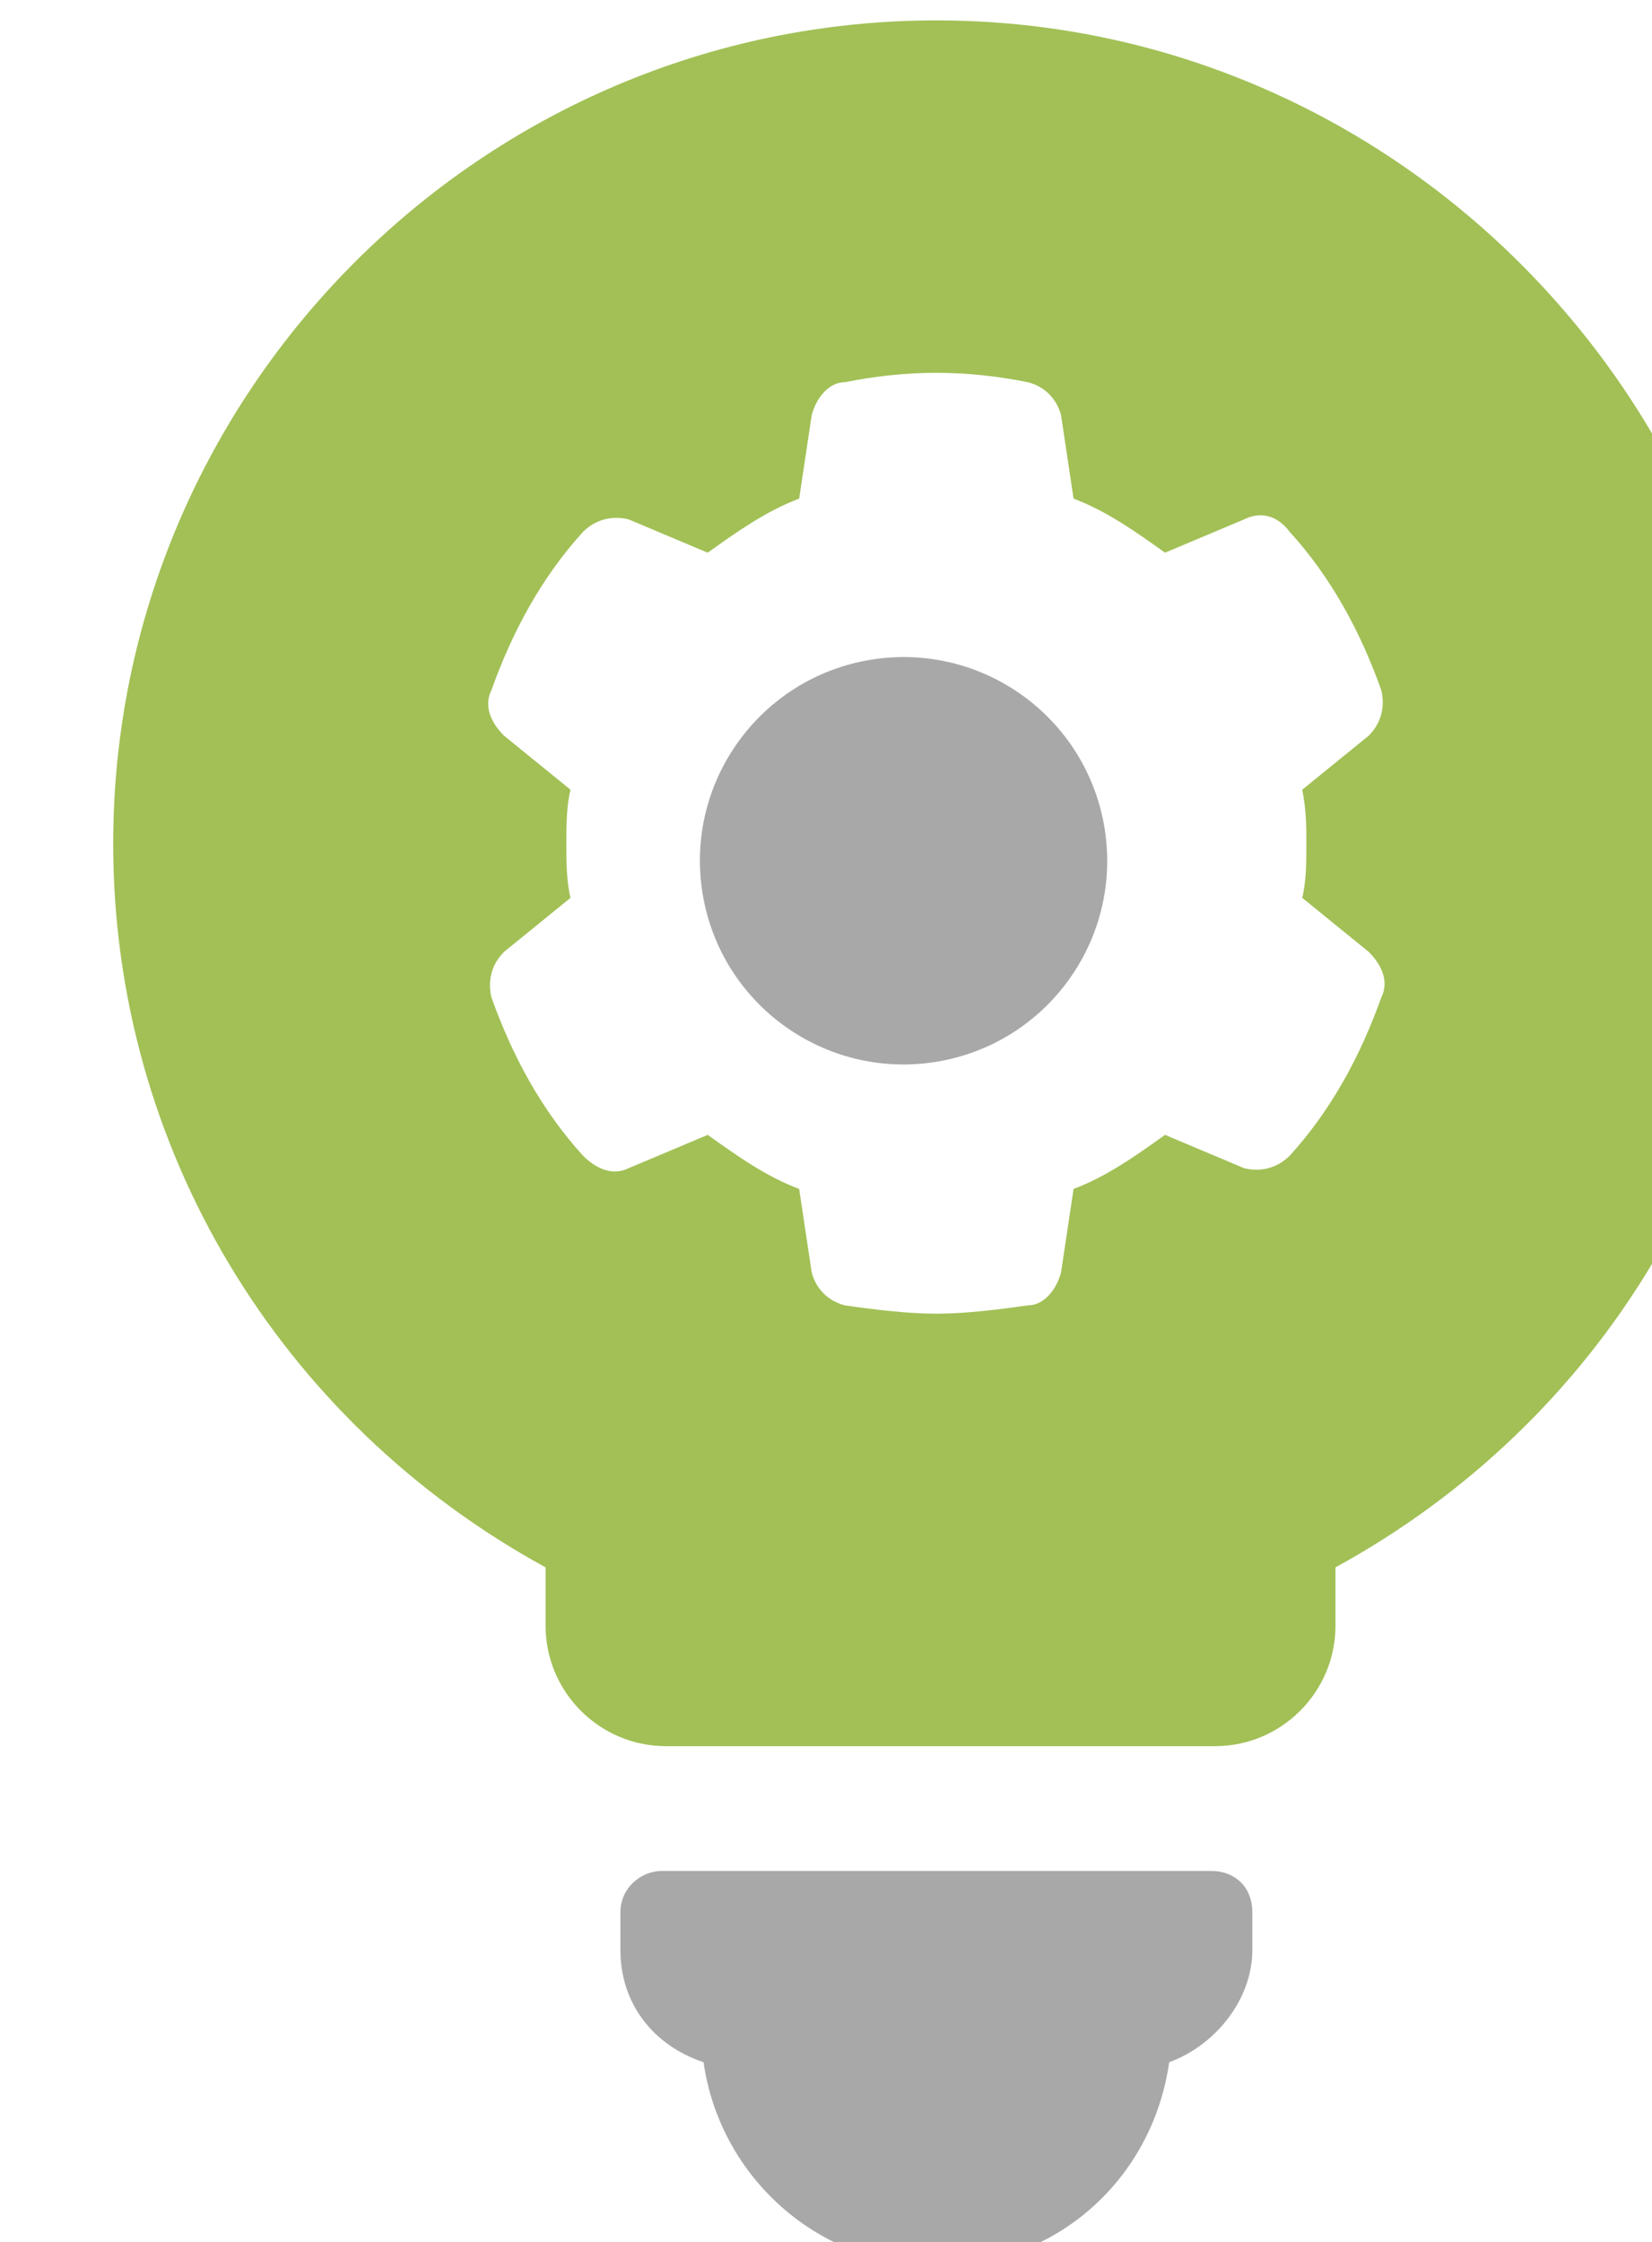<?xml version="1.0" encoding="UTF-8" standalone="no"?>
<svg
   xmlns:dc="http://purl.org/dc/elements/1.1/"
   xmlns:cc="http://creativecommons.org/ns#"
   xmlns:rdf="http://www.w3.org/1999/02/22-rdf-syntax-ns#"
   xmlns:svg="http://www.w3.org/2000/svg"
   xmlns="http://www.w3.org/2000/svg"
   xmlns:sodipodi="http://sodipodi.sourceforge.net/DTD/sodipodi-0.dtd"
   xmlns:inkscape="http://www.inkscape.org/namespaces/inkscape"
   width="10.53mm"
   height="14.287mm"
   viewBox="0 0 10.53 14.287"
   version="1.1"
   id="svg2581"
   inkscape:version="1.0.2-2 (e86c870879, 2021-01-15)"
   sodipodi:docname="03.svg">
  <defs
     id="defs2575" />
  <sodipodi:namedview
     id="base"
     pagecolor="#ffffff"
     bordercolor="#666666"
     borderopacity="1.0"
     inkscape:pageopacity="0.0"
     inkscape:pageshadow="2"
     inkscape:zoom="2.8"
     inkscape:cx="-25.211015"
     inkscape:cy="81.168839"
     inkscape:document-units="px"
     inkscape:current-layer="layer1"
     inkscape:document-rotation="0"
     showgrid="false"
     inkscape:window-width="1431"
     inkscape:window-height="977"
     inkscape:window-x="224"
     inkscape:window-y="126"
     inkscape:window-maximized="0"
     inkscape:lockguides="false"
     showguides="false"
     fit-margin-top="0"
     fit-margin-left="0"
     fit-margin-right="0"
     fit-margin-bottom="0" />
  <g
     inkscape:label="Layer 1"
     inkscape:groupmode="layer"
     id="layer1"
     transform="translate(-15.84,-12.419)">
    <g
       id="g1856"
       transform="matrix(0.265,0,0,0.265,-442.445,-70.131)">
      <path
         fill="#a9a8a9"
         d="m 1758.5,356.5 h -13.2 c -0.5,0 -1,0.4 -1,1 v 0.9 c 0,1.3 0.8,2.3 2,2.7 0.4,2.8 2.8,4.9 5.6,4.9 2.9,0 5.2,-2.1 5.6,-4.9 1.1,-0.4 2,-1.5 2,-2.7 v -0.9 c 0,-0.6 -0.4,-1 -1,-1 z"
         id="path1848" />
      <g
         id="g1854">
        <path
           fill="#a2c056"
           d="m 1751.9,312 c -10.9,0 -19.8,8.9 -19.8,19.8 0,7.3 4,13.9 10.4,17.4 v 1.4 c 0,1.6 1.3,2.9 2.9,2.9 h 13.2 c 1.6,0 2.9,-1.3 2.9,-2.9 v -1.4 c 6.4,-3.5 10.4,-10.1 10.4,-17.4 -0.2,-10.9 -9.1,-19.8 -20,-19.8 z m 8.9,19.8 c 0,0.4 0,0.9 -0.1,1.3 l 1.6,1.3 c 0.3,0.3 0.5,0.7 0.3,1.1 -0.5,1.4 -1.2,2.7 -2.2,3.8 -0.3,0.3 -0.7,0.4 -1.1,0.3 l -1.9,-0.8 c -0.7,0.5 -1.4,1 -2.2,1.3 l -0.3,2 c -0.1,0.4 -0.4,0.8 -0.8,0.8 -0.7,0.1 -1.5,0.2 -2.2,0.2 -0.7,0 -1.5,-0.1 -2.2,-0.2 -0.4,-0.1 -0.7,-0.4 -0.8,-0.8 l -0.3,-2 c -0.8,-0.3 -1.5,-0.8 -2.2,-1.3 l -1.9,0.8 c -0.4,0.2 -0.8,0 -1.1,-0.3 -1,-1.1 -1.7,-2.4 -2.2,-3.8 -0.1,-0.4 0,-0.8 0.3,-1.1 l 1.6,-1.3 c -0.1,-0.4 -0.1,-0.9 -0.1,-1.3 0,-0.4 0,-0.9 0.1,-1.3 l -1.6,-1.3 c -0.3,-0.3 -0.5,-0.7 -0.3,-1.1 0.5,-1.4 1.2,-2.7 2.2,-3.8 0.3,-0.3 0.7,-0.4 1.1,-0.3 l 1.9,0.8 c 0.7,-0.5 1.4,-1 2.2,-1.3 l 0.3,-2 c 0.1,-0.4 0.4,-0.8 0.8,-0.8 1.5,-0.3 2.9,-0.3 4.4,0 0.4,0.1 0.7,0.4 0.8,0.8 l 0.3,2 c 0.8,0.3 1.5,0.8 2.2,1.3 l 1.9,-0.8 c 0.4,-0.2 0.8,-0.1 1.1,0.3 1,1.1 1.7,2.4 2.2,3.8 0.1,0.4 0,0.8 -0.3,1.1 l -1.6,1.3 c 0.1,0.5 0.1,0.9 0.1,1.3 z"
           id="path1850" />
        <circle
           transform="matrix(0.987,-0.158,0.158,0.987,-30.439,281.522)"
           fill="#a9a8a9"
           cx="1751.9"
           cy="331.8"
           id="ellipse1852"
           r="4.9" />
      </g>
    </g>
  </g>
</svg>
